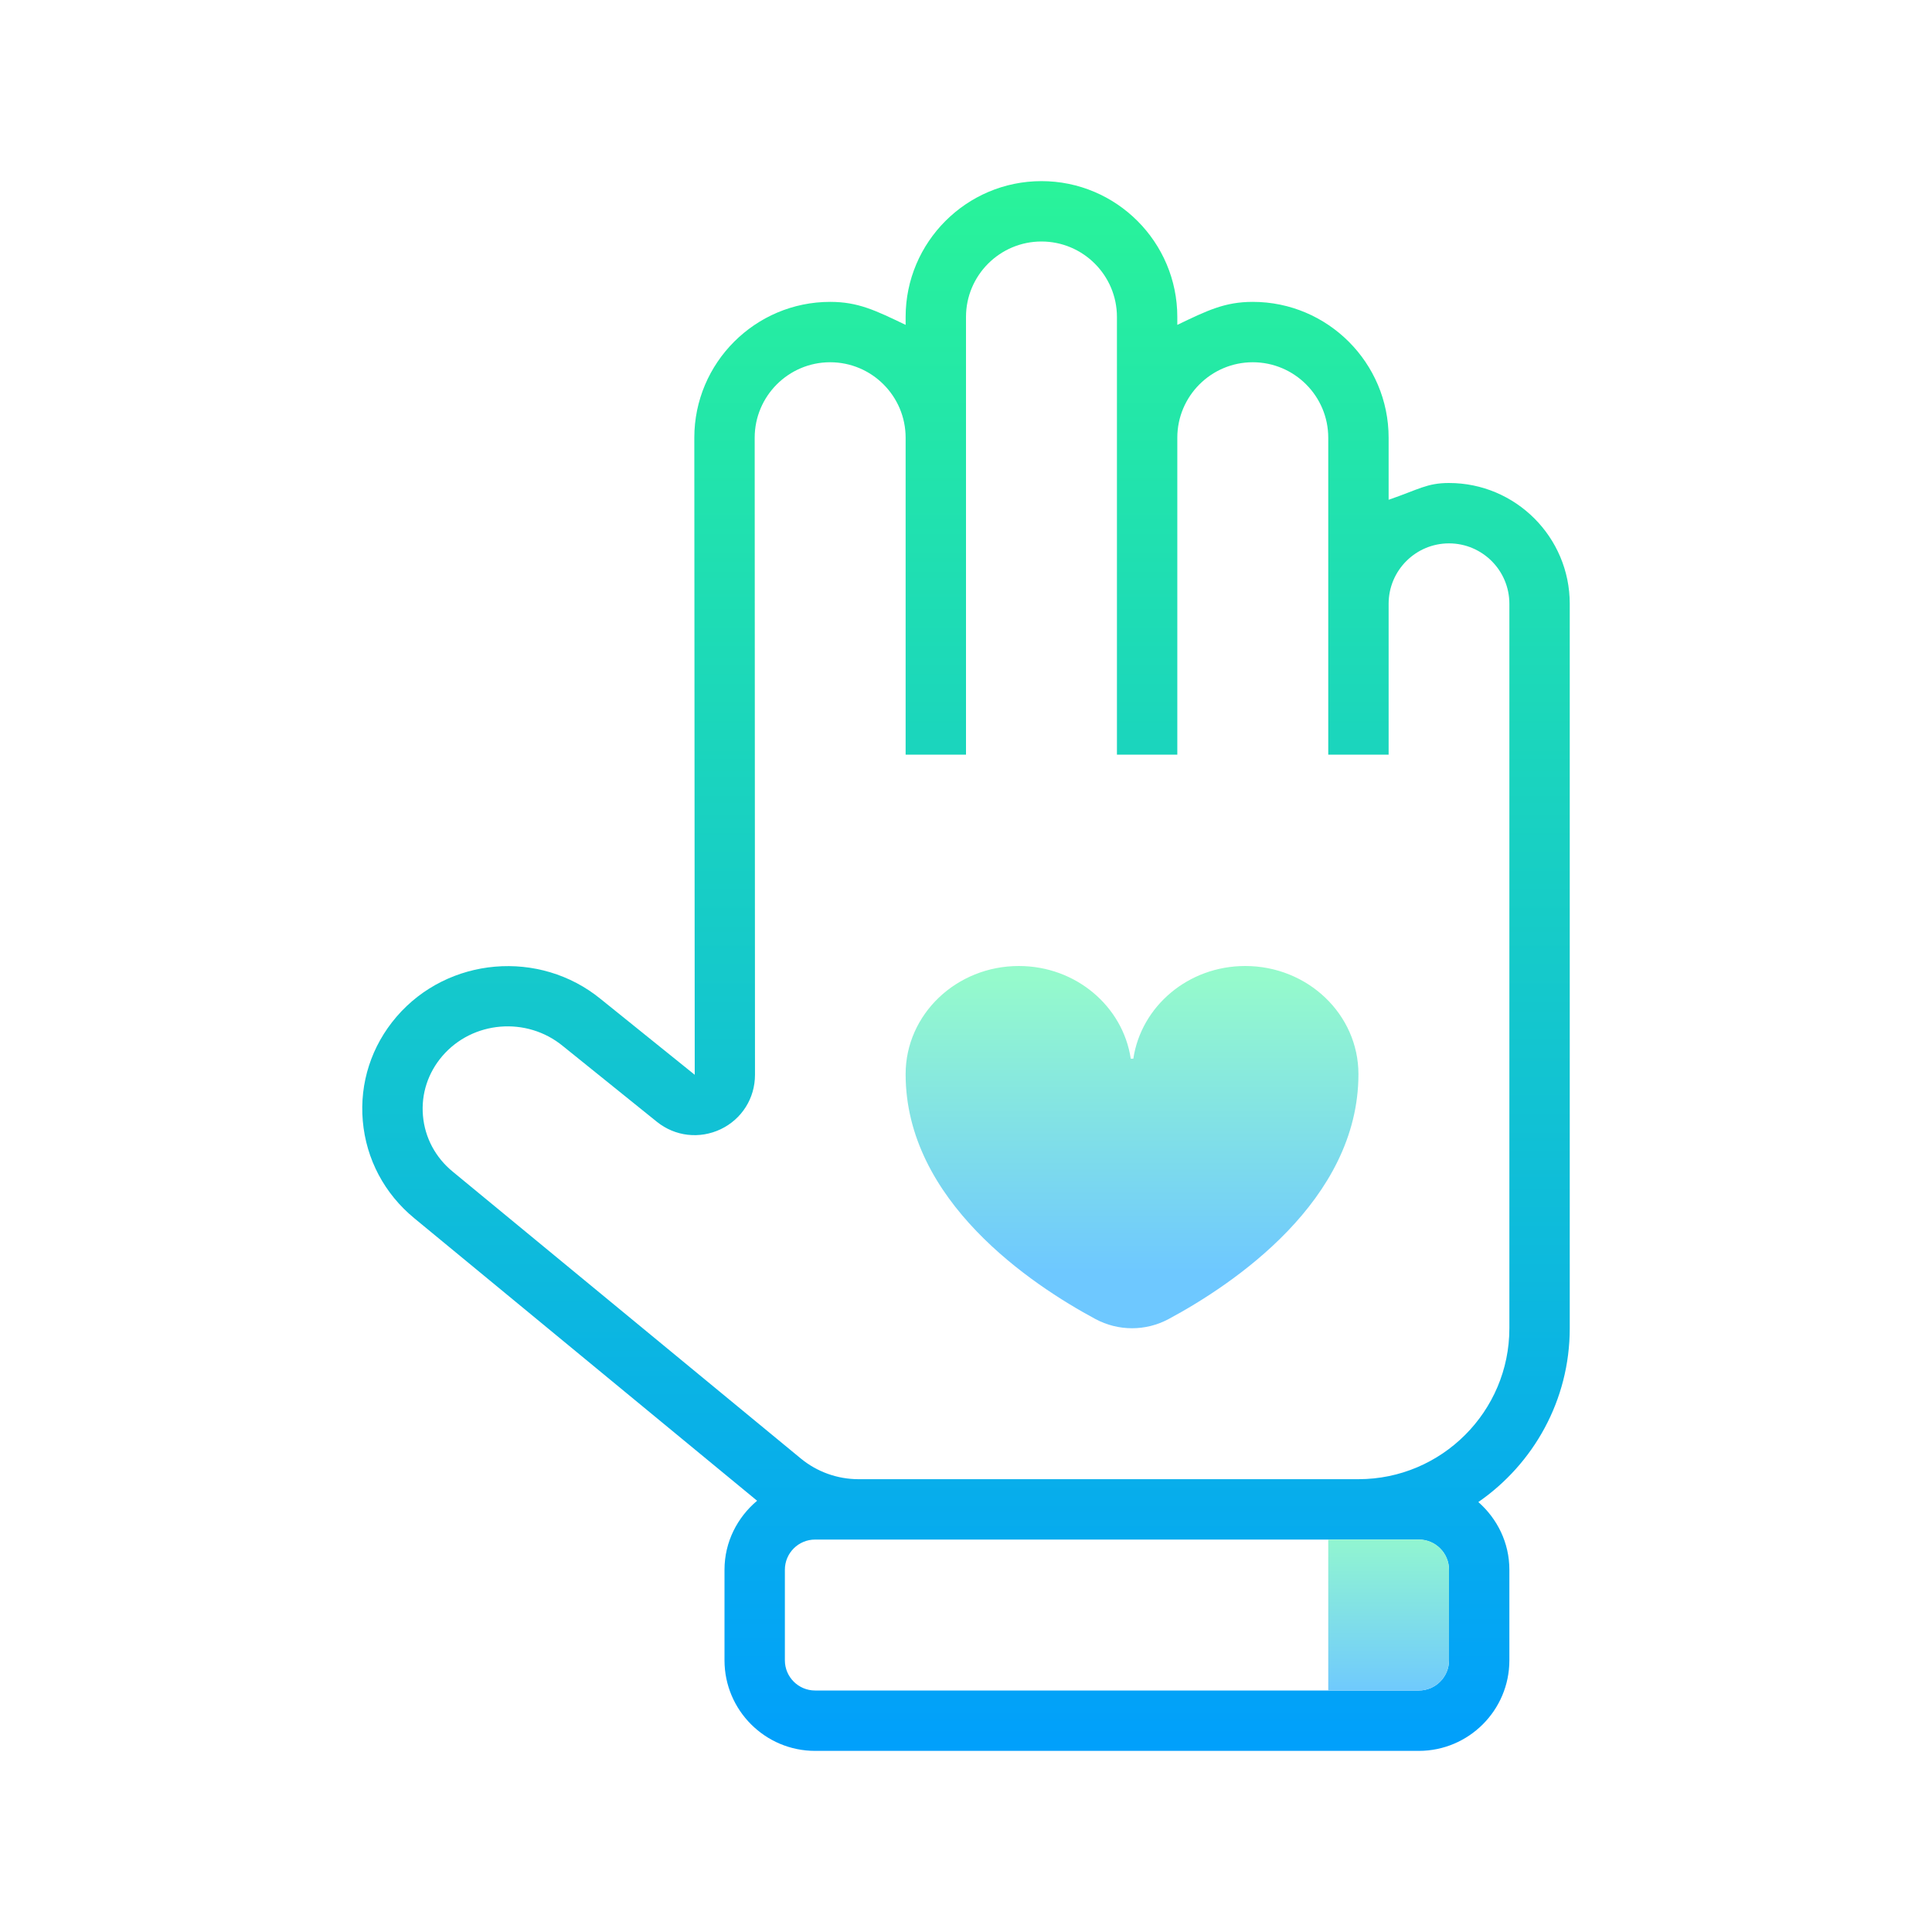 <svg xmlns="http://www.w3.org/2000/svg"  viewBox="0 0 64 64" width="512px" height="512px"><linearGradient id="v1PGAl6A_xc~RMMu9f~Rja" x1="32" x2="32" y1="-1535" y2="-1588.899" gradientTransform="matrix(1 0 0 -1 0 -1530)" gradientUnits="userSpaceOnUse"><stop offset="0" stop-color="#2AF598"/><stop offset="1" stop-color="#009EFD"/></linearGradient><path fill="url(#v1PGAl6A_xc~RMMu9f~Rja)" d="M52,44V20c0-2.206-1.794-4-4-4c-0.732,0-1,0.212-2,0.556V14.5c0-2.481-2.019-4.5-4.5-4.5	c-0.925,0-1.5,0.282-2.5,0.762V10.5C39,8.019,36.981,6,34.5,6S30,8.019,30,10.5v0.262C29,10.282,28.425,10,27.5,10	c-2.481,0-4.5,2.019-4.5,4.5l0.014,21.104l-3.109-2.505c-2.03-1.664-5.066-1.402-6.77,0.582c-0.83,0.967-1.227,2.193-1.117,3.454	c0.111,1.266,0.719,2.411,1.71,3.224l11.352,9.355C24.426,50.264,24,51.079,24,52v3c0,1.654,1.346,3,3,3h20c1.654,0,3-1.346,3-3v-3	c0-0.896-0.403-1.693-1.028-2.243C50.799,48.493,52,46.385,52,44z M14.011,36.96c-0.063-0.719,0.165-1.421,0.642-1.977	c1.002-1.167,2.79-1.318,3.991-0.333l3.116,2.511c0.605,0.486,1.415,0.578,2.116,0.245c0.7-0.336,1.135-1.027,1.134-1.804L25,14.5	c0-1.379,1.121-2.5,2.5-2.5s2.5,1.121,2.5,2.5V25h2V14.5v-4C32,9.121,33.122,8,34.5,8S37,9.121,37,10.5v4V25h2V14.5	c0-1.379,1.122-2.5,2.5-2.5s2.5,1.121,2.5,2.5V20v5h2v-5c0-1.103,0.897-2,2-2s2,0.897,2,2v24c0,2.757-2.243,5-5,5H28.438	c-0.695,0-1.374-0.243-1.911-0.686l-11.529-9.501C14.425,38.344,14.074,37.686,14.011,36.96z M47,51c0.551,0,1,0.448,1,1v3	c0,0.552-0.448,1-1,1H27c-0.551,0-1-0.448-1-1v-3c0-0.552,0.449-1,1-1h1.438H45H47z"/><linearGradient id="v1PGAl6A_xc~RMMu9f~Rjb" x1="46" x2="46" y1="-1580.5" y2="-1586.228" gradientTransform="matrix(1 0 0 -1 0 -1530)" gradientUnits="userSpaceOnUse"><stop offset="0" stop-color="#95facc"/><stop offset="1" stop-color="#6ec8ff"/></linearGradient><path fill="url(#v1PGAl6A_xc~RMMu9f~Rjb)" d="M47,56h-3v-5h3c0.552,0,1,0.447,1,1v3C48,55.552,47.553,56,47,56z"/><linearGradient id="v1PGAl6A_xc~RMMu9f~Rjc" x1="37.5" x2="37.5" y1="32.42" y2="42.131" gradientUnits="userSpaceOnUse"><stop offset="0" stop-color="#95facc"/><stop offset="1" stop-color="#6ec8ff"/></linearGradient><path fill="url(#v1PGAl6A_xc~RMMu9f~Rjc)" d="M41.25,32c-1.889,0-3.447,1.335-3.707,3.071h-0.085C37.197,33.335,35.639,32,33.75,32 C31.679,32,30,33.604,30,35.583c0,4.194,4.161,6.968,6.284,8.11c0.76,0.409,1.672,0.409,2.432,0C40.839,42.551,45,39.777,45,35.583 C45,33.604,43.321,32,41.25,32z"/></svg>